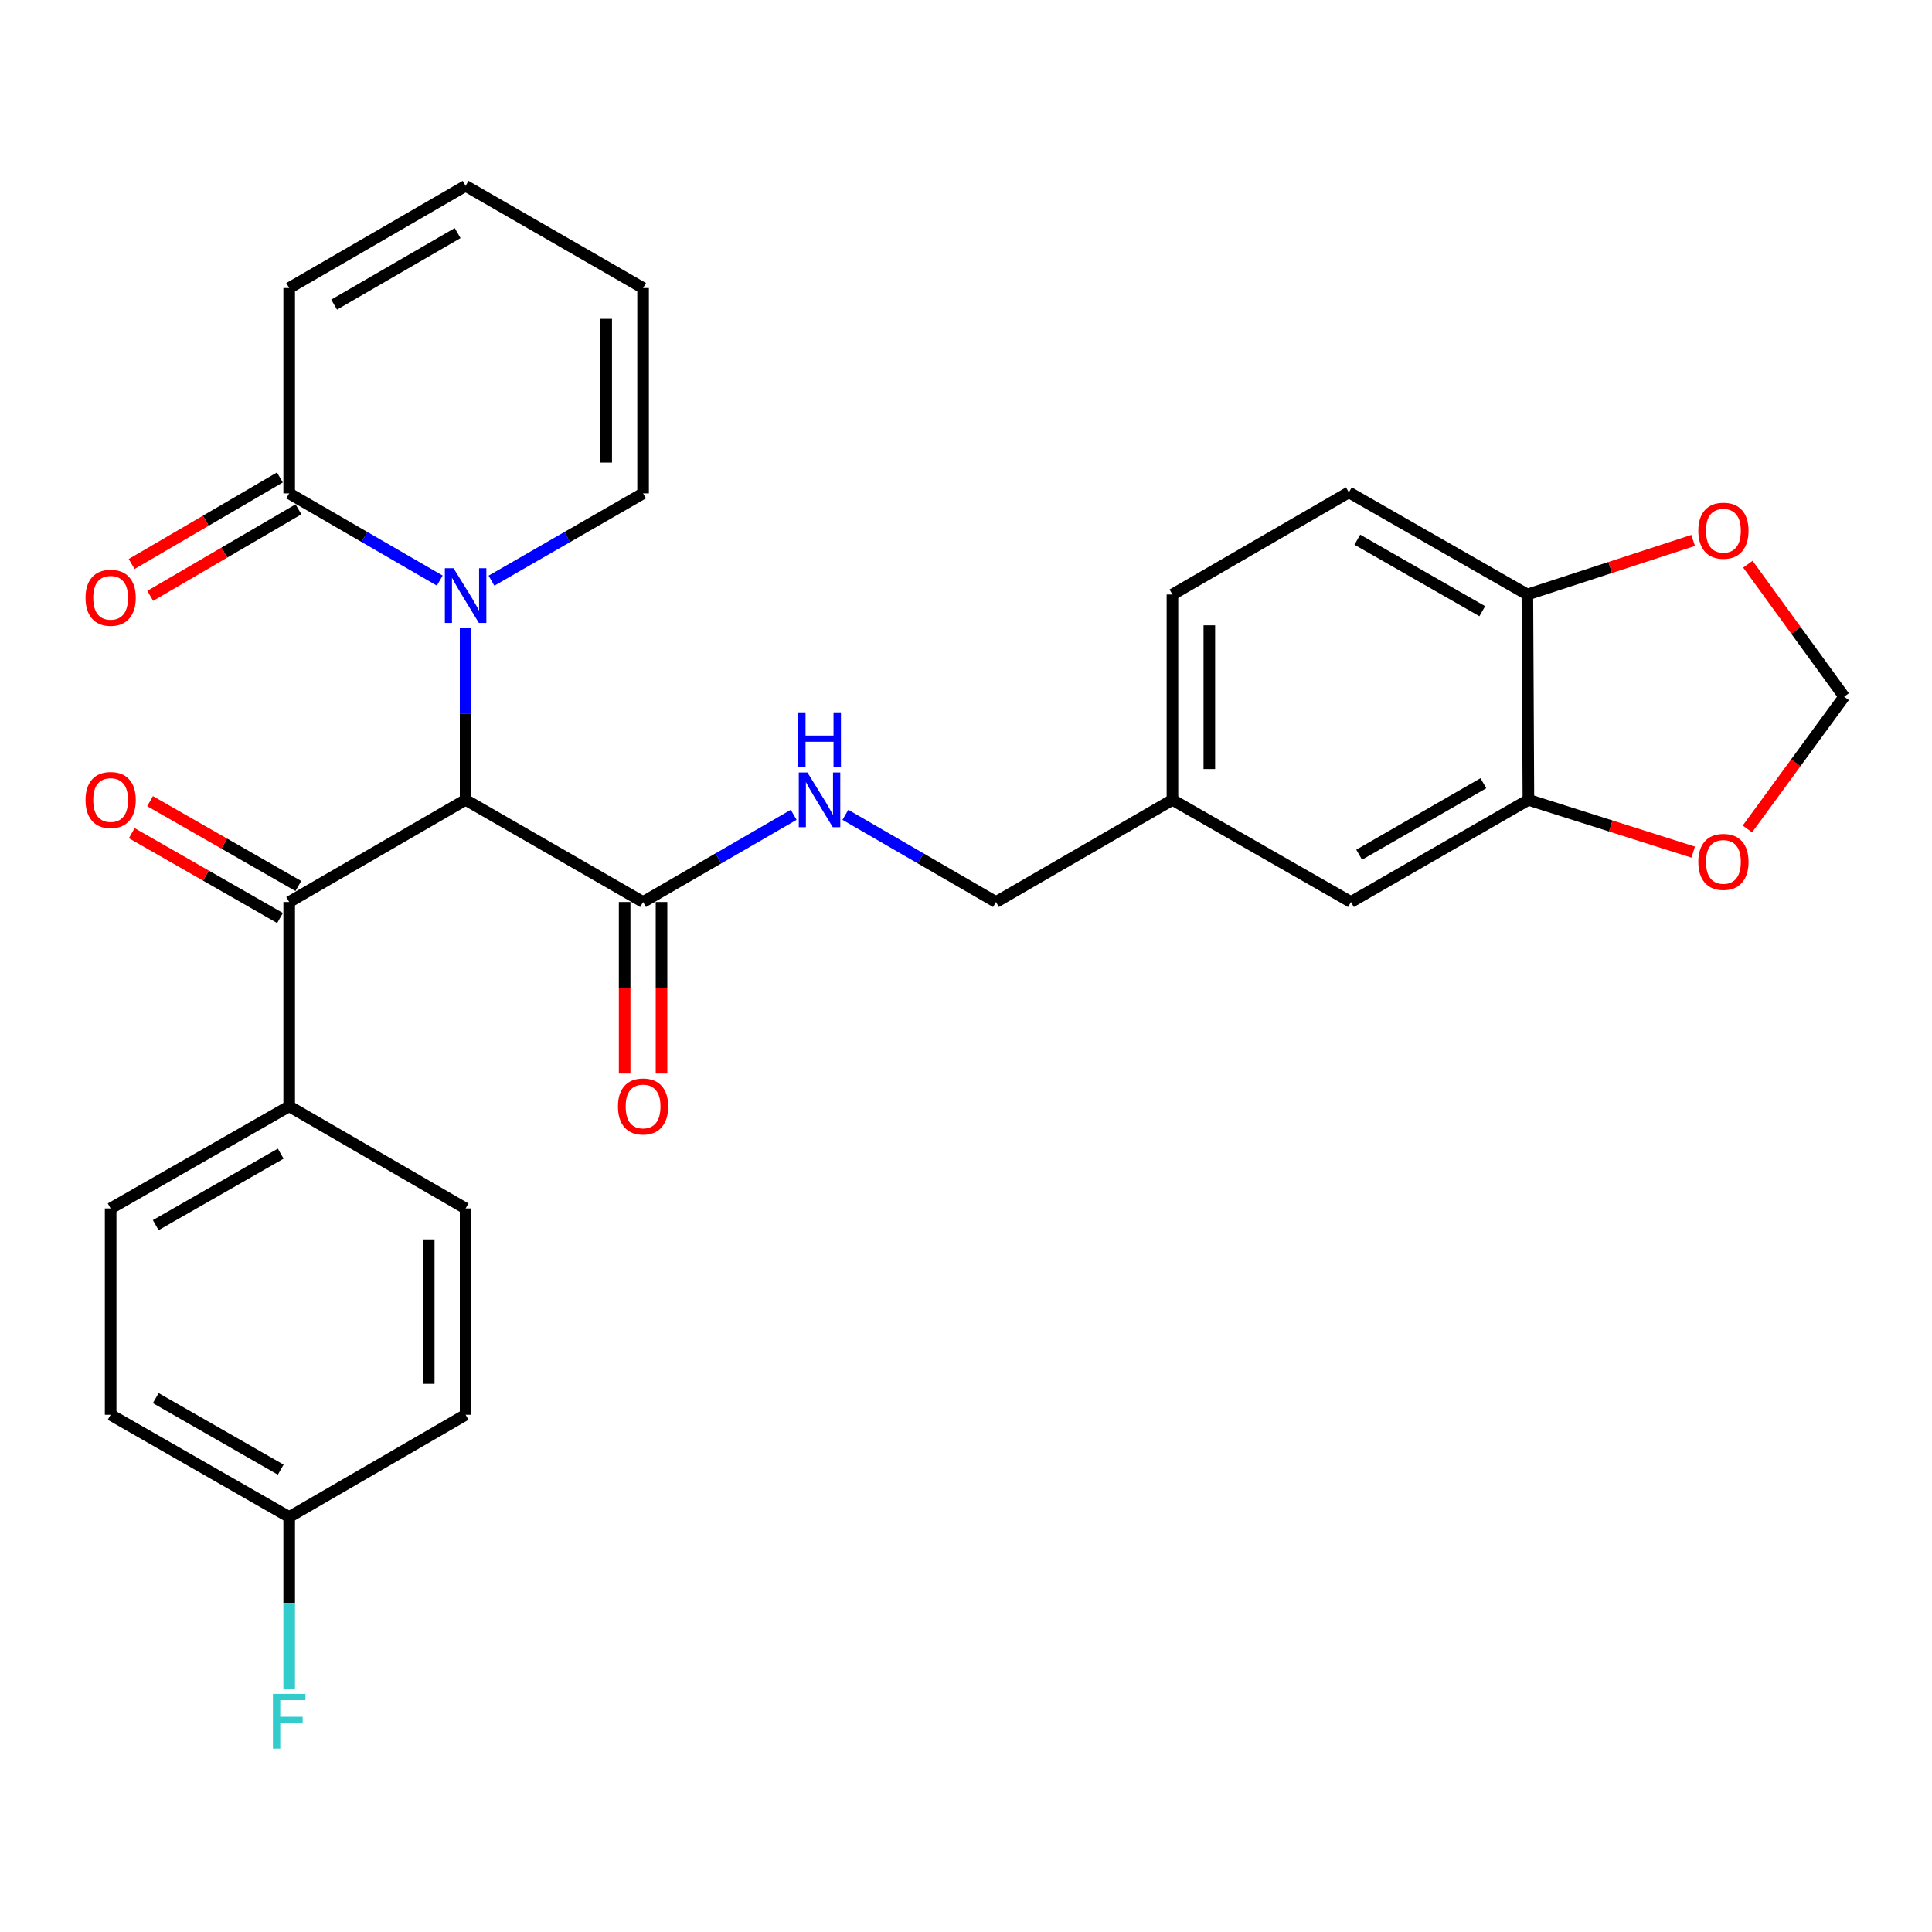 <?xml version='1.0' encoding='iso-8859-1'?>
<svg version='1.1' baseProfile='full'
              xmlns='http://www.w3.org/2000/svg'
                      xmlns:rdkit='http://www.rdkit.org/xml'
                      xmlns:xlink='http://www.w3.org/1999/xlink'
                  xml:space='preserve'
width='1000px' height='1000px' viewBox='0 0 1000 1000'>
<!-- END OF HEADER -->
<rect style='opacity:1.0;fill:#FFFFFF;stroke:none' width='1000' height='1000' x='0' y='0'> </rect>
<path class='bond-0' d='M 240.999,325.06 L 240.999,369.533' style='fill:none;fill-rule:evenodd;stroke:#0000FF;stroke-width:6px;stroke-linecap:butt;stroke-linejoin:miter;stroke-opacity:1' />
<path class='bond-0' d='M 240.999,369.533 L 240.999,414.007' style='fill:none;fill-rule:evenodd;stroke:#000000;stroke-width:6px;stroke-linecap:butt;stroke-linejoin:miter;stroke-opacity:1' />
<path class='bond-2' d='M 227.621,300.508 L 188.651,277.939' style='fill:none;fill-rule:evenodd;stroke:#0000FF;stroke-width:6px;stroke-linecap:butt;stroke-linejoin:miter;stroke-opacity:1' />
<path class='bond-2' d='M 188.651,277.939 L 149.681,255.37' style='fill:none;fill-rule:evenodd;stroke:#000000;stroke-width:6px;stroke-linecap:butt;stroke-linejoin:miter;stroke-opacity:1' />
<path class='bond-6' d='M 254.389,300.547 L 293.624,277.958' style='fill:none;fill-rule:evenodd;stroke:#0000FF;stroke-width:6px;stroke-linecap:butt;stroke-linejoin:miter;stroke-opacity:1' />
<path class='bond-6' d='M 293.624,277.958 L 332.858,255.37' style='fill:none;fill-rule:evenodd;stroke:#000000;stroke-width:6px;stroke-linecap:butt;stroke-linejoin:miter;stroke-opacity:1' />
<path class='bond-1' d='M 240.999,414.007 L 149.681,466.883' style='fill:none;fill-rule:evenodd;stroke:#000000;stroke-width:6px;stroke-linecap:butt;stroke-linejoin:miter;stroke-opacity:1' />
<path class='bond-3' d='M 240.999,414.007 L 332.858,466.883' style='fill:none;fill-rule:evenodd;stroke:#000000;stroke-width:6px;stroke-linecap:butt;stroke-linejoin:miter;stroke-opacity:1' />
<path class='bond-7' d='M 149.681,466.883 L 149.681,572.624' style='fill:none;fill-rule:evenodd;stroke:#000000;stroke-width:6px;stroke-linecap:butt;stroke-linejoin:miter;stroke-opacity:1' />
<path class='bond-13' d='M 154.421,458.599 L 116.047,436.642' style='fill:none;fill-rule:evenodd;stroke:#000000;stroke-width:6px;stroke-linecap:butt;stroke-linejoin:miter;stroke-opacity:1' />
<path class='bond-13' d='M 116.047,436.642 L 77.672,414.685' style='fill:none;fill-rule:evenodd;stroke:#FF0000;stroke-width:6px;stroke-linecap:butt;stroke-linejoin:miter;stroke-opacity:1' />
<path class='bond-13' d='M 144.941,475.167 L 106.567,453.21' style='fill:none;fill-rule:evenodd;stroke:#000000;stroke-width:6px;stroke-linecap:butt;stroke-linejoin:miter;stroke-opacity:1' />
<path class='bond-13' d='M 106.567,453.21 L 68.192,431.253' style='fill:none;fill-rule:evenodd;stroke:#FF0000;stroke-width:6px;stroke-linecap:butt;stroke-linejoin:miter;stroke-opacity:1' />
<path class='bond-11' d='M 149.681,255.37 L 149.681,149.088' style='fill:none;fill-rule:evenodd;stroke:#000000;stroke-width:6px;stroke-linecap:butt;stroke-linejoin:miter;stroke-opacity:1' />
<path class='bond-14' d='M 144.869,247.127 L 106.502,269.525' style='fill:none;fill-rule:evenodd;stroke:#000000;stroke-width:6px;stroke-linecap:butt;stroke-linejoin:miter;stroke-opacity:1' />
<path class='bond-14' d='M 106.502,269.525 L 68.134,291.923' style='fill:none;fill-rule:evenodd;stroke:#FF0000;stroke-width:6px;stroke-linecap:butt;stroke-linejoin:miter;stroke-opacity:1' />
<path class='bond-14' d='M 154.493,263.612 L 116.125,286.01' style='fill:none;fill-rule:evenodd;stroke:#000000;stroke-width:6px;stroke-linecap:butt;stroke-linejoin:miter;stroke-opacity:1' />
<path class='bond-14' d='M 116.125,286.01 L 77.758,308.408' style='fill:none;fill-rule:evenodd;stroke:#FF0000;stroke-width:6px;stroke-linecap:butt;stroke-linejoin:miter;stroke-opacity:1' />
<path class='bond-5' d='M 332.858,466.883 L 371.834,444.318' style='fill:none;fill-rule:evenodd;stroke:#000000;stroke-width:6px;stroke-linecap:butt;stroke-linejoin:miter;stroke-opacity:1' />
<path class='bond-5' d='M 371.834,444.318 L 410.809,421.753' style='fill:none;fill-rule:evenodd;stroke:#0000FF;stroke-width:6px;stroke-linecap:butt;stroke-linejoin:miter;stroke-opacity:1' />
<path class='bond-15' d='M 323.314,466.883 L 323.314,511.272' style='fill:none;fill-rule:evenodd;stroke:#000000;stroke-width:6px;stroke-linecap:butt;stroke-linejoin:miter;stroke-opacity:1' />
<path class='bond-15' d='M 323.314,511.272 L 323.314,555.66' style='fill:none;fill-rule:evenodd;stroke:#FF0000;stroke-width:6px;stroke-linecap:butt;stroke-linejoin:miter;stroke-opacity:1' />
<path class='bond-15' d='M 342.403,466.883 L 342.403,511.272' style='fill:none;fill-rule:evenodd;stroke:#000000;stroke-width:6px;stroke-linecap:butt;stroke-linejoin:miter;stroke-opacity:1' />
<path class='bond-15' d='M 342.403,511.272 L 342.403,555.66' style='fill:none;fill-rule:evenodd;stroke:#FF0000;stroke-width:6px;stroke-linecap:butt;stroke-linejoin:miter;stroke-opacity:1' />
<path class='bond-4' d='M 791.104,414.007 L 699.245,466.883' style='fill:none;fill-rule:evenodd;stroke:#000000;stroke-width:6px;stroke-linecap:butt;stroke-linejoin:miter;stroke-opacity:1' />
<path class='bond-4' d='M 767.802,405.395 L 703.501,442.408' style='fill:none;fill-rule:evenodd;stroke:#000000;stroke-width:6px;stroke-linecap:butt;stroke-linejoin:miter;stroke-opacity:1' />
<path class='bond-9' d='M 791.104,414.007 L 833.748,427.538' style='fill:none;fill-rule:evenodd;stroke:#000000;stroke-width:6px;stroke-linecap:butt;stroke-linejoin:miter;stroke-opacity:1' />
<path class='bond-9' d='M 833.748,427.538 L 876.393,441.069' style='fill:none;fill-rule:evenodd;stroke:#FF0000;stroke-width:6px;stroke-linecap:butt;stroke-linejoin:miter;stroke-opacity:1' />
<path class='bond-31' d='M 791.104,414.007 L 790.563,307.715' style='fill:none;fill-rule:evenodd;stroke:#000000;stroke-width:6px;stroke-linecap:butt;stroke-linejoin:miter;stroke-opacity:1' />
<path class='bond-23' d='M 437.566,421.753 L 476.541,444.318' style='fill:none;fill-rule:evenodd;stroke:#0000FF;stroke-width:6px;stroke-linecap:butt;stroke-linejoin:miter;stroke-opacity:1' />
<path class='bond-23' d='M 476.541,444.318 L 515.516,466.883' style='fill:none;fill-rule:evenodd;stroke:#000000;stroke-width:6px;stroke-linecap:butt;stroke-linejoin:miter;stroke-opacity:1' />
<path class='bond-17' d='M 332.858,255.37 L 332.858,149.088' style='fill:none;fill-rule:evenodd;stroke:#000000;stroke-width:6px;stroke-linecap:butt;stroke-linejoin:miter;stroke-opacity:1' />
<path class='bond-17' d='M 313.77,239.427 L 313.77,165.03' style='fill:none;fill-rule:evenodd;stroke:#000000;stroke-width:6px;stroke-linecap:butt;stroke-linejoin:miter;stroke-opacity:1' />
<path class='bond-20' d='M 149.681,572.624 L 57.271,625.489' style='fill:none;fill-rule:evenodd;stroke:#000000;stroke-width:6px;stroke-linecap:butt;stroke-linejoin:miter;stroke-opacity:1' />
<path class='bond-20' d='M 145.298,597.123 L 80.611,634.128' style='fill:none;fill-rule:evenodd;stroke:#000000;stroke-width:6px;stroke-linecap:butt;stroke-linejoin:miter;stroke-opacity:1' />
<path class='bond-21' d='M 149.681,572.624 L 240.999,625.489' style='fill:none;fill-rule:evenodd;stroke:#000000;stroke-width:6px;stroke-linecap:butt;stroke-linejoin:miter;stroke-opacity:1' />
<path class='bond-8' d='M 790.563,307.715 L 698.174,254.839' style='fill:none;fill-rule:evenodd;stroke:#000000;stroke-width:6px;stroke-linecap:butt;stroke-linejoin:miter;stroke-opacity:1' />
<path class='bond-8' d='M 767.223,316.351 L 702.55,279.338' style='fill:none;fill-rule:evenodd;stroke:#000000;stroke-width:6px;stroke-linecap:butt;stroke-linejoin:miter;stroke-opacity:1' />
<path class='bond-10' d='M 790.563,307.715 L 833.467,293.717' style='fill:none;fill-rule:evenodd;stroke:#000000;stroke-width:6px;stroke-linecap:butt;stroke-linejoin:miter;stroke-opacity:1' />
<path class='bond-10' d='M 833.467,293.717 L 876.372,279.719' style='fill:none;fill-rule:evenodd;stroke:#FF0000;stroke-width:6px;stroke-linecap:butt;stroke-linejoin:miter;stroke-opacity:1' />
<path class='bond-12' d='M 904.452,429.067 L 929.499,394.829' style='fill:none;fill-rule:evenodd;stroke:#FF0000;stroke-width:6px;stroke-linecap:butt;stroke-linejoin:miter;stroke-opacity:1' />
<path class='bond-12' d='M 929.499,394.829 L 954.545,360.591' style='fill:none;fill-rule:evenodd;stroke:#000000;stroke-width:6px;stroke-linecap:butt;stroke-linejoin:miter;stroke-opacity:1' />
<path class='bond-32' d='M 904.702,292.024 L 929.624,326.308' style='fill:none;fill-rule:evenodd;stroke:#FF0000;stroke-width:6px;stroke-linecap:butt;stroke-linejoin:miter;stroke-opacity:1' />
<path class='bond-32' d='M 929.624,326.308 L 954.545,360.591' style='fill:none;fill-rule:evenodd;stroke:#000000;stroke-width:6px;stroke-linecap:butt;stroke-linejoin:miter;stroke-opacity:1' />
<path class='bond-29' d='M 149.681,149.088 L 240.999,96.202' style='fill:none;fill-rule:evenodd;stroke:#000000;stroke-width:6px;stroke-linecap:butt;stroke-linejoin:miter;stroke-opacity:1' />
<path class='bond-29' d='M 172.946,157.674 L 236.868,120.653' style='fill:none;fill-rule:evenodd;stroke:#000000;stroke-width:6px;stroke-linecap:butt;stroke-linejoin:miter;stroke-opacity:1' />
<path class='bond-16' d='M 699.245,466.883 L 606.855,414.007' style='fill:none;fill-rule:evenodd;stroke:#000000;stroke-width:6px;stroke-linecap:butt;stroke-linejoin:miter;stroke-opacity:1' />
<path class='bond-18' d='M 332.858,149.088 L 240.999,96.202' style='fill:none;fill-rule:evenodd;stroke:#000000;stroke-width:6px;stroke-linecap:butt;stroke-linejoin:miter;stroke-opacity:1' />
<path class='bond-19' d='M 698.174,254.839 L 606.855,307.715' style='fill:none;fill-rule:evenodd;stroke:#000000;stroke-width:6px;stroke-linecap:butt;stroke-linejoin:miter;stroke-opacity:1' />
<path class='bond-27' d='M 57.271,625.489 L 57.271,732.29' style='fill:none;fill-rule:evenodd;stroke:#000000;stroke-width:6px;stroke-linecap:butt;stroke-linejoin:miter;stroke-opacity:1' />
<path class='bond-26' d='M 240.999,625.489 L 240.999,732.29' style='fill:none;fill-rule:evenodd;stroke:#000000;stroke-width:6px;stroke-linecap:butt;stroke-linejoin:miter;stroke-opacity:1' />
<path class='bond-26' d='M 221.911,641.509 L 221.911,716.27' style='fill:none;fill-rule:evenodd;stroke:#000000;stroke-width:6px;stroke-linecap:butt;stroke-linejoin:miter;stroke-opacity:1' />
<path class='bond-22' d='M 606.855,414.007 L 515.516,466.883' style='fill:none;fill-rule:evenodd;stroke:#000000;stroke-width:6px;stroke-linecap:butt;stroke-linejoin:miter;stroke-opacity:1' />
<path class='bond-25' d='M 606.855,414.007 L 606.855,307.715' style='fill:none;fill-rule:evenodd;stroke:#000000;stroke-width:6px;stroke-linecap:butt;stroke-linejoin:miter;stroke-opacity:1' />
<path class='bond-25' d='M 625.944,398.063 L 625.944,323.659' style='fill:none;fill-rule:evenodd;stroke:#000000;stroke-width:6px;stroke-linecap:butt;stroke-linejoin:miter;stroke-opacity:1' />
<path class='bond-24' d='M 149.681,785.187 L 240.999,732.29' style='fill:none;fill-rule:evenodd;stroke:#000000;stroke-width:6px;stroke-linecap:butt;stroke-linejoin:miter;stroke-opacity:1' />
<path class='bond-28' d='M 149.681,785.187 L 149.681,829.656' style='fill:none;fill-rule:evenodd;stroke:#000000;stroke-width:6px;stroke-linecap:butt;stroke-linejoin:miter;stroke-opacity:1' />
<path class='bond-28' d='M 149.681,829.656 L 149.681,874.124' style='fill:none;fill-rule:evenodd;stroke:#33CCCC;stroke-width:6px;stroke-linecap:butt;stroke-linejoin:miter;stroke-opacity:1' />
<path class='bond-30' d='M 149.681,785.187 L 57.271,732.29' style='fill:none;fill-rule:evenodd;stroke:#000000;stroke-width:6px;stroke-linecap:butt;stroke-linejoin:miter;stroke-opacity:1' />
<path class='bond-30' d='M 145.303,760.686 L 80.615,723.658' style='fill:none;fill-rule:evenodd;stroke:#000000;stroke-width:6px;stroke-linecap:butt;stroke-linejoin:miter;stroke-opacity:1' />
<path  class='atom-0' d='M 234.739 294.096
L 244.019 309.096
Q 244.939 310.576, 246.419 313.256
Q 247.899 315.936, 247.979 316.096
L 247.979 294.096
L 251.739 294.096
L 251.739 322.416
L 247.859 322.416
L 237.899 306.016
Q 236.739 304.096, 235.499 301.896
Q 234.299 299.696, 233.939 299.016
L 233.939 322.416
L 230.259 322.416
L 230.259 294.096
L 234.739 294.096
' fill='#0000FF'/>
<path  class='atom-6' d='M 417.927 399.847
L 427.207 414.847
Q 428.127 416.327, 429.607 419.007
Q 431.087 421.687, 431.167 421.847
L 431.167 399.847
L 434.927 399.847
L 434.927 428.167
L 431.047 428.167
L 421.087 411.767
Q 419.927 409.847, 418.687 407.647
Q 417.487 405.447, 417.127 404.767
L 417.127 428.167
L 413.447 428.167
L 413.447 399.847
L 417.927 399.847
' fill='#0000FF'/>
<path  class='atom-6' d='M 413.107 368.695
L 416.947 368.695
L 416.947 380.735
L 431.427 380.735
L 431.427 368.695
L 435.267 368.695
L 435.267 397.015
L 431.427 397.015
L 431.427 383.935
L 416.947 383.935
L 416.947 397.015
L 413.107 397.015
L 413.107 368.695
' fill='#0000FF'/>
<path  class='atom-10' d='M 879.041 446.114
Q 879.041 439.314, 882.401 435.514
Q 885.761 431.714, 892.041 431.714
Q 898.321 431.714, 901.681 435.514
Q 905.041 439.314, 905.041 446.114
Q 905.041 452.994, 901.641 456.914
Q 898.241 460.794, 892.041 460.794
Q 885.801 460.794, 882.401 456.914
Q 879.041 453.034, 879.041 446.114
M 892.041 457.594
Q 896.361 457.594, 898.681 454.714
Q 901.041 451.794, 901.041 446.114
Q 901.041 440.554, 898.681 437.754
Q 896.361 434.914, 892.041 434.914
Q 887.721 434.914, 885.361 437.714
Q 883.041 440.514, 883.041 446.114
Q 883.041 451.834, 885.361 454.714
Q 887.721 457.594, 892.041 457.594
' fill='#FF0000'/>
<path  class='atom-11' d='M 879.041 274.687
Q 879.041 267.887, 882.401 264.087
Q 885.761 260.287, 892.041 260.287
Q 898.321 260.287, 901.681 264.087
Q 905.041 267.887, 905.041 274.687
Q 905.041 281.567, 901.641 285.487
Q 898.241 289.367, 892.041 289.367
Q 885.801 289.367, 882.401 285.487
Q 879.041 281.607, 879.041 274.687
M 892.041 286.167
Q 896.361 286.167, 898.681 283.287
Q 901.041 280.367, 901.041 274.687
Q 901.041 269.127, 898.681 266.327
Q 896.361 263.487, 892.041 263.487
Q 887.721 263.487, 885.361 266.287
Q 883.041 269.087, 883.041 274.687
Q 883.041 280.407, 885.361 283.287
Q 887.721 286.167, 892.041 286.167
' fill='#FF0000'/>
<path  class='atom-14' d='M 44.271 414.087
Q 44.271 407.287, 47.631 403.487
Q 50.991 399.687, 57.271 399.687
Q 63.551 399.687, 66.911 403.487
Q 70.271 407.287, 70.271 414.087
Q 70.271 420.967, 66.871 424.887
Q 63.471 428.767, 57.271 428.767
Q 51.031 428.767, 47.631 424.887
Q 44.271 421.007, 44.271 414.087
M 57.271 425.567
Q 61.591 425.567, 63.911 422.687
Q 66.271 419.767, 66.271 414.087
Q 66.271 408.527, 63.911 405.727
Q 61.591 402.887, 57.271 402.887
Q 52.951 402.887, 50.591 405.687
Q 48.271 408.487, 48.271 414.087
Q 48.271 419.807, 50.591 422.687
Q 52.951 425.567, 57.271 425.567
' fill='#FF0000'/>
<path  class='atom-15' d='M 44.271 309.396
Q 44.271 302.596, 47.631 298.796
Q 50.991 294.996, 57.271 294.996
Q 63.551 294.996, 66.911 298.796
Q 70.271 302.596, 70.271 309.396
Q 70.271 316.276, 66.871 320.196
Q 63.471 324.076, 57.271 324.076
Q 51.031 324.076, 47.631 320.196
Q 44.271 316.316, 44.271 309.396
M 57.271 320.876
Q 61.591 320.876, 63.911 317.996
Q 66.271 315.076, 66.271 309.396
Q 66.271 303.836, 63.911 301.036
Q 61.591 298.196, 57.271 298.196
Q 52.951 298.196, 50.591 300.996
Q 48.271 303.796, 48.271 309.396
Q 48.271 315.116, 50.591 317.996
Q 52.951 320.876, 57.271 320.876
' fill='#FF0000'/>
<path  class='atom-16' d='M 319.858 572.704
Q 319.858 565.904, 323.218 562.104
Q 326.578 558.304, 332.858 558.304
Q 339.138 558.304, 342.498 562.104
Q 345.858 565.904, 345.858 572.704
Q 345.858 579.584, 342.458 583.504
Q 339.058 587.384, 332.858 587.384
Q 326.618 587.384, 323.218 583.504
Q 319.858 579.624, 319.858 572.704
M 332.858 584.184
Q 337.178 584.184, 339.498 581.304
Q 341.858 578.384, 341.858 572.704
Q 341.858 567.144, 339.498 564.344
Q 337.178 561.504, 332.858 561.504
Q 328.538 561.504, 326.178 564.304
Q 323.858 567.104, 323.858 572.704
Q 323.858 578.424, 326.178 581.304
Q 328.538 584.184, 332.858 584.184
' fill='#FF0000'/>
<path  class='atom-29' d='M 141.261 876.768
L 158.101 876.768
L 158.101 880.008
L 145.061 880.008
L 145.061 888.608
L 156.661 888.608
L 156.661 891.888
L 145.061 891.888
L 145.061 905.088
L 141.261 905.088
L 141.261 876.768
' fill='#33CCCC'/>
</svg>
